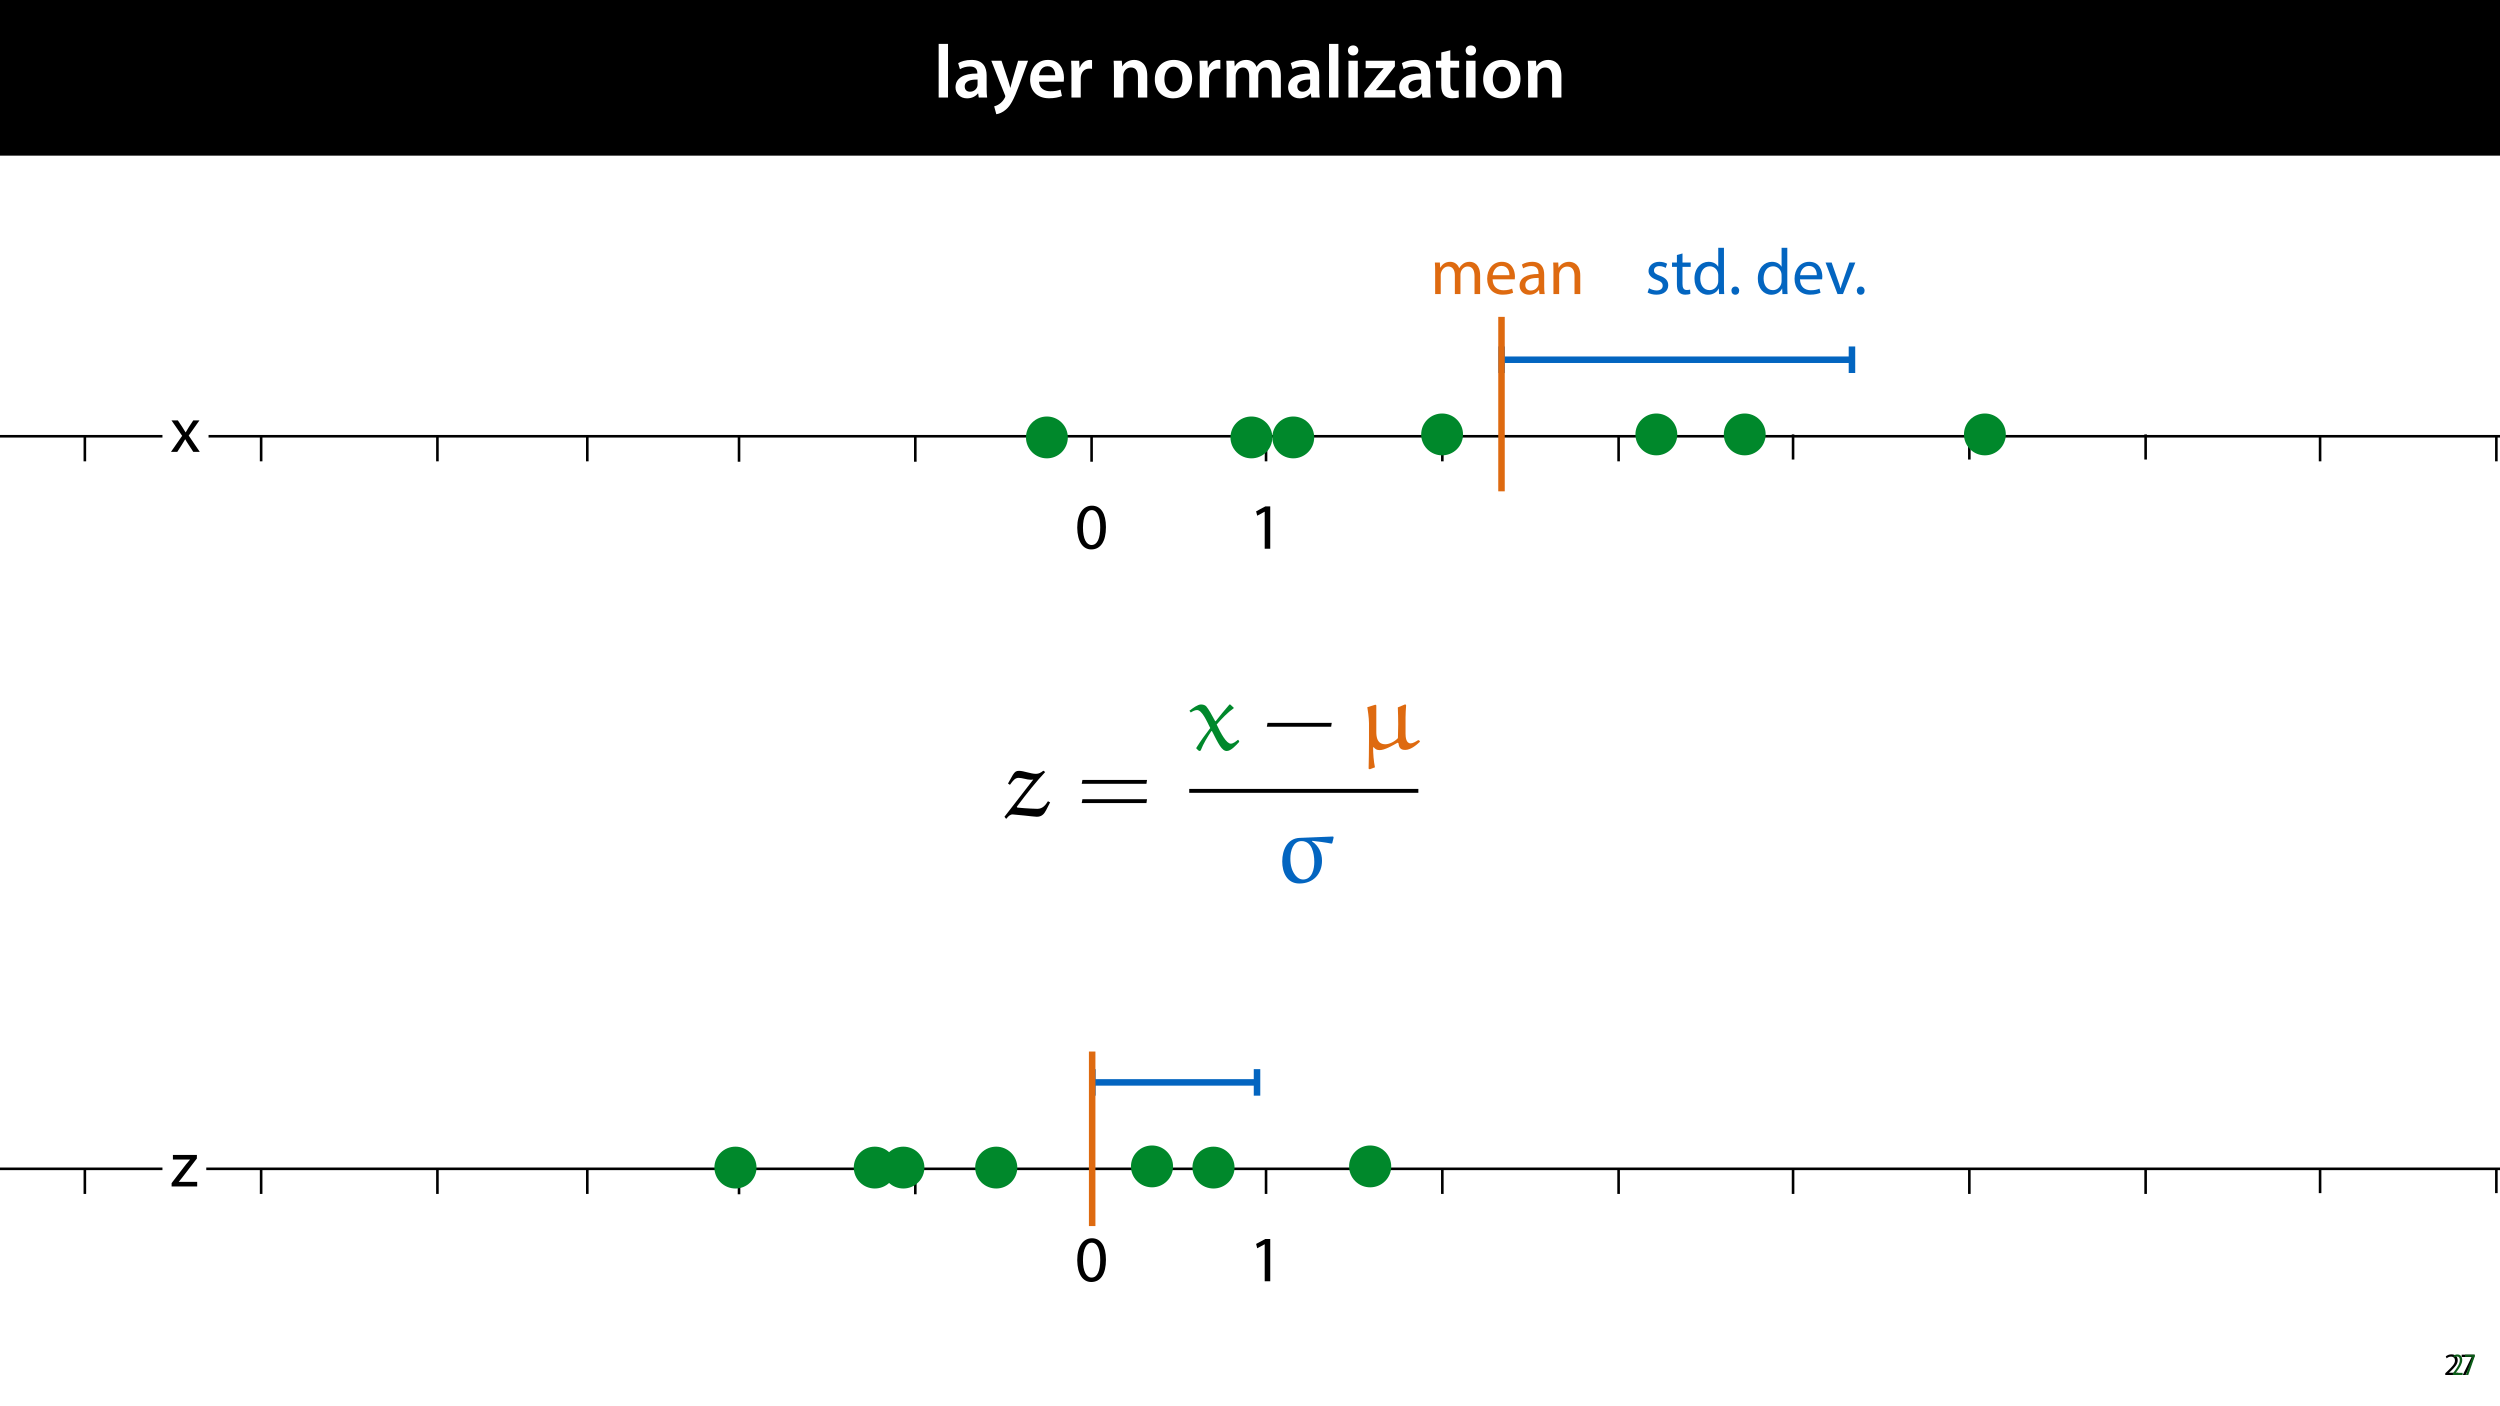 <?xml version="1.0" encoding="UTF-8"?>
<svg xmlns="http://www.w3.org/2000/svg" xmlns:xlink="http://www.w3.org/1999/xlink" width="1920" height="1080" viewBox="0 0 1920 1080">
<defs>
<g>
<g id="glyph-0-0">
<path d="M 3.828 0 L 11.016 0 L 11.016 -41.188 L 3.828 -41.188 Z M 3.828 0 "/>
</g>
<g id="glyph-0-1">
<path d="M 26.156 0 C 25.875 -1.734 25.75 -4.234 25.75 -6.781 L 25.75 -17 C 25.75 -23.141 23.141 -28.891 14.094 -28.891 C 9.625 -28.891 5.969 -27.672 3.891 -26.391 L 5.281 -21.75 C 7.188 -22.969 10.094 -23.844 12.875 -23.844 C 17.859 -23.844 18.625 -20.766 18.625 -18.906 L 18.625 -18.438 C 8.172 -18.5 1.859 -14.906 1.859 -7.766 C 1.859 -3.484 5.047 0.641 10.734 0.641 C 14.391 0.641 17.344 -0.922 19.078 -3.125 L 19.25 -3.125 L 19.719 0 Z M 18.797 -9.922 C 18.797 -9.453 18.734 -8.875 18.562 -8.359 C 17.922 -6.328 15.828 -4.469 12.984 -4.469 C 10.734 -4.469 8.938 -5.734 8.938 -8.531 C 8.938 -12.812 13.75 -13.922 18.797 -13.797 Z M 18.797 -9.922 "/>
</g>
<g id="glyph-0-2">
<path d="M 0.469 -28.25 L 10.781 -2.312 C 11.141 -1.625 11.188 -1.219 11.188 -0.922 C 11.188 -0.578 11.016 -0.172 10.734 0.344 C 9.75 2.266 8.172 3.938 6.844 4.812 C 5.391 5.859 3.891 6.5 2.672 6.781 L 4.297 12.812 C 6.094 12.594 8.984 11.656 11.781 9.156 C 15.141 6.266 17.75 1.562 21.641 -8.984 L 28.703 -28.25 L 21.047 -28.25 L 16.641 -13.172 C 16.125 -11.312 15.609 -9.219 15.141 -7.594 L 14.969 -7.594 C 14.562 -9.219 13.984 -11.375 13.391 -13.109 L 8.297 -28.25 Z M 0.469 -28.25 "/>
</g>
<g id="glyph-0-3">
<path d="M 27.781 -12.125 C 27.891 -12.766 28.016 -13.797 28.016 -15.141 C 28.016 -21.344 25 -28.891 15.828 -28.891 C 6.781 -28.891 2.031 -21.516 2.031 -13.688 C 2.031 -5.047 7.422 0.578 16.594 0.578 C 20.641 0.578 24.016 -0.172 26.453 -1.156 L 25.406 -6.094 C 23.266 -5.281 20.875 -4.812 17.578 -4.812 C 13.047 -4.812 9.047 -7.016 8.875 -12.125 Z M 8.875 -17.109 C 9.156 -20.016 11.016 -24.016 15.422 -24.016 C 20.188 -24.016 21.344 -19.719 21.281 -17.109 Z M 8.875 -17.109 "/>
</g>
<g id="glyph-0-4">
<path d="M 3.828 0 L 10.969 0 L 10.969 -14.609 C 10.969 -15.422 11.078 -16.188 11.188 -16.812 C 11.828 -20.016 14.156 -22.219 17.578 -22.219 C 18.438 -22.219 19.078 -22.094 19.656 -21.984 L 19.656 -28.703 C 19.078 -28.828 18.672 -28.891 17.984 -28.891 C 14.969 -28.891 11.656 -26.859 10.266 -22.859 L 10.031 -22.859 L 9.797 -28.25 L 3.594 -28.25 C 3.766 -25.688 3.828 -22.969 3.828 -19.141 Z M 3.828 0 "/>
</g>
<g id="glyph-0-5">
</g>
<g id="glyph-0-6">
<path d="M 3.828 0 L 11.016 0 L 11.016 -16.594 C 11.016 -17.406 11.078 -18.266 11.312 -18.906 C 12.062 -21.047 14.031 -23.078 16.875 -23.078 C 20.766 -23.078 22.266 -20.016 22.266 -15.953 L 22.266 0 L 29.406 0 L 29.406 -16.766 C 29.406 -25.688 24.297 -28.891 19.375 -28.891 C 14.672 -28.891 11.594 -26.219 10.375 -24.016 L 10.203 -24.016 L 9.859 -28.25 L 3.594 -28.25 C 3.766 -25.812 3.828 -23.078 3.828 -19.844 Z M 3.828 0 "/>
</g>
<g id="glyph-0-7">
<path d="M 16.641 -28.891 C 8.125 -28.891 2.031 -23.203 2.031 -13.922 C 2.031 -4.875 8.172 0.641 16.188 0.641 C 23.375 0.641 30.688 -4 30.688 -14.391 C 30.688 -22.969 25.062 -28.891 16.641 -28.891 Z M 16.469 -23.656 C 21.344 -23.656 23.312 -18.625 23.312 -14.203 C 23.312 -8.531 20.469 -4.531 16.406 -4.531 C 12.062 -4.531 9.391 -8.641 9.391 -14.094 C 9.391 -18.797 11.422 -23.656 16.469 -23.656 Z M 16.469 -23.656 "/>
</g>
<g id="glyph-0-8">
<path d="M 3.828 0 L 10.781 0 L 10.781 -16.703 C 10.781 -17.516 10.906 -18.328 11.188 -19.031 C 11.828 -21 13.625 -23.078 16.297 -23.078 C 19.609 -23.078 21.172 -20.297 21.172 -16.359 L 21.172 0 L 28.125 0 L 28.125 -16.938 C 28.125 -17.75 28.297 -18.625 28.484 -19.312 C 29.234 -21.344 31.031 -23.078 33.469 -23.078 C 36.891 -23.078 38.516 -20.297 38.516 -15.609 L 38.516 0 L 45.469 0 L 45.469 -16.641 C 45.469 -25.688 40.719 -28.891 36.016 -28.891 C 33.703 -28.891 31.906 -28.297 30.328 -27.203 C 29 -26.391 27.844 -25.234 26.859 -23.656 L 26.734 -23.656 C 25.516 -26.797 22.625 -28.891 18.906 -28.891 C 14.156 -28.891 11.594 -26.281 10.203 -24.062 L 10.031 -24.062 L 9.75 -28.25 L 3.594 -28.25 C 3.766 -25.812 3.828 -23.078 3.828 -19.844 Z M 3.828 0 "/>
</g>
<g id="glyph-0-9">
<path d="M 11.016 0 L 11.016 -28.25 L 3.828 -28.25 L 3.828 0 Z M 7.422 -40.016 C 5.047 -40.016 3.422 -38.344 3.422 -36.141 C 3.422 -33.984 4.984 -32.312 7.359 -32.312 C 9.859 -32.312 11.422 -33.984 11.422 -36.141 C 11.375 -38.344 9.859 -40.016 7.422 -40.016 Z M 7.422 -40.016 "/>
</g>
<g id="glyph-0-10">
<path d="M 1.156 0 L 25 0 L 25 -5.688 L 10.094 -5.688 L 10.094 -5.797 C 11.547 -7.312 12.875 -8.938 14.266 -10.609 L 24.656 -23.891 L 24.656 -28.25 L 2.203 -28.25 L 2.203 -22.562 L 15.953 -22.562 L 15.953 -22.453 C 14.438 -20.828 13.219 -19.438 11.781 -17.688 L 1.156 -4.125 Z M 1.156 0 "/>
</g>
<g id="glyph-0-11">
<path d="M 5.047 -34.625 L 5.047 -28.25 L 0.984 -28.25 L 0.984 -22.906 L 5.047 -22.906 L 5.047 -9.625 C 5.047 -5.922 5.734 -3.359 7.25 -1.734 C 8.578 -0.297 10.781 0.578 13.391 0.578 C 15.656 0.578 17.516 0.297 18.562 -0.109 L 18.438 -5.562 C 17.812 -5.391 16.875 -5.219 15.656 -5.219 C 12.938 -5.219 12 -7.016 12 -10.438 L 12 -22.906 L 18.797 -22.906 L 18.797 -28.25 L 12 -28.25 L 12 -36.312 Z M 5.047 -34.625 "/>
</g>
<g id="glyph-1-0">
<path d="M 11.047 0 L 11.047 -1.75 L 4.031 -1.75 L 4.031 -1.797 L 5.281 -2.953 C 8.562 -6.125 10.656 -8.453 10.656 -11.328 C 10.656 -13.562 9.234 -15.859 5.875 -15.859 C 4.078 -15.859 2.547 -15.188 1.469 -14.281 L 2.141 -12.797 C 2.859 -13.391 4.031 -14.109 5.453 -14.109 C 7.781 -14.109 8.547 -12.641 8.547 -11.062 C 8.516 -8.719 6.719 -6.703 2.734 -2.906 L 1.078 -1.297 L 1.078 0 Z M 11.047 0 "/>
</g>
<g id="glyph-1-1">
<path d="M 1.375 -15.594 L 1.375 -13.844 L 9 -13.844 L 9 -13.797 L 2.234 0 L 4.422 0 L 11.203 -14.203 L 11.203 -15.594 Z M 1.375 -15.594 "/>
</g>
<g id="glyph-2-0">
<path d="M 13.094 -33.047 C 6.5 -33.047 1.797 -27.047 1.797 -16.156 C 1.906 -5.406 6.203 0.547 12.547 0.547 C 19.75 0.547 23.844 -5.547 23.844 -16.594 C 23.844 -26.953 19.953 -33.047 13.094 -33.047 Z M 12.844 -29.656 C 17.406 -29.656 19.453 -24.406 19.453 -16.406 C 19.453 -8.094 17.297 -2.844 12.797 -2.844 C 8.797 -2.844 6.203 -7.656 6.203 -16.094 C 6.203 -24.953 9 -29.656 12.844 -29.656 Z M 12.844 -29.656 "/>
</g>
<g id="glyph-2-1">
<path d="M 11.797 0 L 16.047 0 L 16.047 -32.5 L 12.297 -32.5 L 5.203 -28.703 L 6.047 -25.344 L 11.703 -28.406 L 11.797 -28.406 Z M 11.797 0 "/>
</g>
<g id="glyph-2-2">
<path d="M 1.953 -1.156 C 3.656 -0.156 6.094 0.5 8.75 0.5 C 14.5 0.5 17.797 -2.5 17.797 -6.75 C 17.797 -10.344 15.656 -12.453 11.453 -14.047 C 8.297 -15.25 6.844 -16.156 6.844 -18.156 C 6.844 -19.953 8.297 -21.453 10.906 -21.453 C 13.156 -21.453 14.906 -20.656 15.844 -20.047 L 16.953 -23.25 C 15.594 -24.047 13.453 -24.75 11 -24.75 C 5.797 -24.75 2.656 -21.547 2.656 -17.656 C 2.656 -14.75 4.703 -12.344 9.047 -10.797 C 12.297 -9.594 13.547 -8.453 13.547 -6.344 C 13.547 -4.344 12.047 -2.75 8.844 -2.75 C 6.656 -2.75 4.344 -3.656 3.047 -4.5 Z M 1.953 -1.156 "/>
</g>
<g id="glyph-2-3">
<path d="M 4.656 -30 L 4.656 -24.203 L 0.906 -24.203 L 0.906 -20.844 L 4.656 -20.844 L 4.656 -7.656 C 4.656 -4.797 5.094 -2.656 6.344 -1.344 C 7.406 -0.156 9.047 0.5 11.094 0.5 C 12.797 0.5 14.156 0.25 15 -0.094 L 14.797 -3.406 C 14.25 -3.25 13.406 -3.094 12.25 -3.094 C 9.797 -3.094 8.953 -4.797 8.953 -7.797 L 8.953 -20.844 L 15.25 -20.844 L 15.25 -24.203 L 8.953 -24.203 L 8.953 -31.156 Z M 4.656 -30 "/>
</g>
<g id="glyph-2-4">
<path d="M 20.156 -35.5 L 20.156 -21.047 L 20.047 -21.047 C 18.953 -23 16.453 -24.75 12.75 -24.75 C 6.844 -24.75 1.844 -19.797 1.906 -11.75 C 1.906 -4.406 6.406 0.547 12.25 0.547 C 16.203 0.547 19.156 -1.5 20.5 -4.203 L 20.594 -4.203 L 20.797 0 L 24.75 0 C 24.594 -1.656 24.547 -4.094 24.547 -6.25 L 24.547 -35.5 Z M 20.156 -10.156 C 20.156 -9.453 20.094 -8.844 19.953 -8.25 C 19.156 -4.953 16.453 -3 13.5 -3 C 8.75 -3 6.344 -7.047 6.344 -11.953 C 6.344 -17.297 9.047 -21.297 13.594 -21.297 C 16.906 -21.297 19.297 -19 19.953 -16.203 C 20.094 -15.656 20.156 -14.906 20.156 -14.344 Z M 20.156 -10.156 "/>
</g>
<g id="glyph-2-5">
<path d="M 5.547 0.547 C 7.406 0.547 8.547 -0.797 8.547 -2.594 C 8.547 -4.453 7.344 -5.75 5.594 -5.75 C 3.844 -5.75 2.594 -4.453 2.594 -2.594 C 2.594 -0.797 3.797 0.547 5.547 0.547 Z M 5.547 0.547 "/>
</g>
<g id="glyph-2-6">
</g>
<g id="glyph-2-7">
<path d="M 23.094 -11.297 C 23.156 -11.75 23.25 -12.453 23.25 -13.344 C 23.25 -17.797 21.156 -24.75 13.25 -24.75 C 6.203 -24.75 1.906 -19 1.906 -11.703 C 1.906 -4.406 6.344 0.5 13.797 0.5 C 17.656 0.5 20.297 -0.297 21.844 -1 L 21.094 -4.156 C 19.453 -3.453 17.547 -2.906 14.406 -2.906 C 10 -2.906 6.203 -5.344 6.094 -11.297 Z M 6.156 -14.453 C 6.5 -17.5 8.453 -21.594 12.906 -21.594 C 17.844 -21.594 19.047 -17.25 19 -14.453 Z M 6.156 -14.453 "/>
</g>
<g id="glyph-2-8">
<path d="M 0.656 -24.203 L 9.844 0 L 14.047 0 L 23.547 -24.203 L 18.953 -24.203 L 14.25 -10.594 C 13.453 -8.406 12.75 -6.406 12.203 -4.406 L 12.047 -4.406 C 11.547 -6.406 10.906 -8.406 10.094 -10.594 L 5.344 -24.203 Z M 0.656 -24.203 "/>
</g>
<g id="glyph-2-9">
<path d="M 3.656 0 L 7.953 0 L 7.953 -14.594 C 7.953 -15.344 8.047 -16.094 8.297 -16.75 C 9 -18.953 11 -21.156 13.75 -21.156 C 17.094 -21.156 18.797 -18.344 18.797 -14.5 L 18.797 0 L 23.094 0 L 23.094 -14.953 C 23.094 -15.75 23.25 -16.547 23.453 -17.156 C 24.203 -19.297 26.156 -21.156 28.656 -21.156 C 32.203 -21.156 33.906 -18.344 33.906 -13.703 L 33.906 0 L 38.203 0 L 38.203 -14.25 C 38.203 -22.656 33.453 -24.75 30.25 -24.75 C 27.953 -24.75 26.344 -24.156 24.906 -23.047 C 23.906 -22.297 22.953 -21.25 22.203 -19.906 L 22.094 -19.906 C 21.047 -22.75 18.547 -24.75 15.25 -24.75 C 11.25 -24.75 9 -22.594 7.656 -20.297 L 7.5 -20.297 L 7.297 -24.203 L 3.453 -24.203 C 3.594 -22.203 3.656 -20.156 3.656 -17.656 Z M 3.656 0 "/>
</g>
<g id="glyph-2-10">
<path d="M 21.047 0 C 20.75 -1.656 20.656 -3.703 20.656 -5.797 L 20.656 -14.844 C 20.656 -19.703 18.844 -24.75 11.453 -24.75 C 8.406 -24.75 5.5 -23.906 3.5 -22.594 L 4.5 -19.703 C 6.203 -20.797 8.547 -21.5 10.797 -21.5 C 15.75 -21.5 16.297 -17.906 16.297 -15.906 L 16.297 -15.406 C 6.953 -15.453 1.75 -12.25 1.75 -6.406 C 1.75 -2.906 4.25 0.547 9.156 0.547 C 12.594 0.547 15.203 -1.156 16.547 -3.047 L 16.703 -3.047 L 17.047 0 Z M 16.406 -8.156 C 16.406 -7.703 16.297 -7.203 16.156 -6.75 C 15.453 -4.703 13.453 -2.703 10.297 -2.703 C 8.047 -2.703 6.156 -4.047 6.156 -6.906 C 6.156 -11.594 11.594 -12.453 16.406 -12.344 Z M 16.406 -8.156 "/>
</g>
<g id="glyph-2-11">
<path d="M 3.656 0 L 8.047 0 L 8.047 -14.547 C 8.047 -15.297 8.156 -16.047 8.344 -16.594 C 9.094 -19.047 11.344 -21.094 14.25 -21.094 C 18.406 -21.094 19.844 -17.844 19.844 -13.953 L 19.844 0 L 24.25 0 L 24.25 -14.453 C 24.25 -22.75 19.047 -24.75 15.703 -24.75 C 11.703 -24.75 8.906 -22.5 7.703 -20.203 L 7.594 -20.203 L 7.344 -24.203 L 3.453 -24.203 C 3.594 -22.203 3.656 -20.156 3.656 -17.656 Z M 3.656 0 "/>
</g>
<g id="glyph-2-12">
<path d="M 0.797 -24.203 L 9 -12.344 L 0.406 0 L 5.25 0 L 8.75 -5.453 C 9.656 -6.906 10.5 -8.203 11.297 -9.656 L 11.406 -9.656 C 12.25 -8.203 13.047 -6.844 14 -5.453 L 17.547 0 L 22.547 0 L 14.047 -12.5 L 22.297 -24.203 L 17.547 -24.203 L 14.156 -19.047 C 13.344 -17.75 12.547 -16.5 11.75 -15.047 L 11.594 -15.047 C 10.797 -16.406 10.047 -17.656 9.156 -19 L 5.703 -24.203 Z M 0.797 -24.203 "/>
</g>
<g id="glyph-2-13">
<path d="M 0.906 0 L 20.547 0 L 20.547 -3.5 L 6.406 -3.5 L 6.406 -3.594 C 7.5 -4.844 8.5 -6.047 9.5 -7.406 L 20.297 -21.453 L 20.344 -24.203 L 1.906 -24.203 L 1.906 -20.656 L 15 -20.656 L 15 -20.547 C 13.906 -19.25 12.906 -18.094 11.844 -16.797 L 0.906 -2.547 Z M 0.906 0 "/>
</g>
<g id="glyph-3-0">
<path d="M 30.625 -34.672 C 29.047 -33.406 27.328 -32.359 25.141 -32.359 C 20.938 -32.359 15.844 -34.672 12.016 -34.672 C 9.828 -34.672 8.859 -33.922 7.359 -31.594 L 3.609 -24.922 L 5.109 -23.938 C 7.438 -27.172 9 -29.281 11.781 -29.281 C 14.484 -29.281 18.312 -27.844 20.797 -27.844 C 21.625 -27.844 22.297 -27.844 23.047 -28 L 0.906 0.594 L 2.031 2.031 L 2.484 2.031 C 3.672 0.297 5.328 -1.203 7.125 -1.203 L 15.906 -0.375 C 19.141 -0.078 24.766 0.672 25.594 0.594 C 29.344 0.672 31.375 -1.422 32.875 -4.422 L 35.953 -10.438 L 34.297 -11.328 C 32.578 -8.625 30.406 -5.484 26.125 -5.484 C 25.453 -5.484 18.094 -5.703 10.734 -6.453 L 10.359 -7.062 C 17.797 -17.109 25.891 -27.094 32.125 -33.703 L 31.078 -34.672 Z M 30.625 -34.672 "/>
</g>
<g id="glyph-3-1">
<path d="M 31.672 -34.672 C 31.531 -34.828 31.375 -34.828 31.219 -34.828 C 31 -34.828 30.844 -34.828 30.781 -34.672 C 27.469 -30.844 23.047 -25.594 20.344 -22 L 19.891 -22.062 C 17.719 -26.266 14.641 -31.672 13.062 -33.406 C 12.016 -34.531 10.281 -34.828 9 -34.828 C 6.531 -34.828 2.781 -32.047 0.156 -30.031 L 1.203 -28.672 C 2.547 -29.578 4.422 -30.547 6 -30.547 C 9.688 -30.547 13.281 -22.516 16.141 -16.734 C 12.453 -11.938 8.703 -6.75 5.484 -1.578 L 5.484 -0.969 L 7.578 0.906 L 8.781 0.594 C 11.031 -5.172 14.031 -9.828 16.969 -14.344 L 17.484 -14.344 C 22.438 -4.656 25 0.906 28.828 0.906 C 31.984 0.906 35.812 -3.297 38.438 -6.156 L 37.828 -7.578 L 37.234 -7.578 C 35.734 -6.312 33.703 -4.734 31.906 -4.734 C 28.594 -4.734 24.172 -12.688 21.094 -19.438 C 25 -24.016 29.797 -28.906 34 -31.828 C 34.156 -31.906 34.234 -31.984 34.234 -32.203 C 34.234 -32.281 34.078 -32.422 34 -32.5 Z M 31.672 -34.672 "/>
</g>
<g id="glyph-3-2">
<path d="M 36.406 -34.984 L 30.625 -32.578 C 30.781 -28.297 30.922 -24.016 30.922 -19.672 C 30.922 -18.094 30.781 -12.609 30.703 -9 C 28 -6.078 23.797 -4.281 21.094 -4.281 C 14.719 -4.281 14.109 -9.766 14.109 -13.969 L 14.109 -34.156 L 13.438 -34.672 L 7.203 -32.734 C 7.5 -30.922 8.484 -24.547 8.484 -20.422 L 8.484 -6.234 C 8.484 0.672 8.328 7.578 8.188 14.484 L 9.078 14.938 L 13.062 13.438 C 12.078 8.703 11.641 3.078 11.641 -1.875 L 12.078 -2.031 C 13.359 -0.531 14.344 0.219 16.734 0.219 C 20.422 0.219 26.125 -3 30.469 -5.484 L 31.078 -5.109 C 31.531 -2.031 32.359 0.078 36.25 0.078 C 40.391 0.078 44.594 -3.375 47.672 -6.234 L 47.062 -7.281 L 46.234 -7.438 C 44.438 -6.312 42.188 -4.953 40.453 -4.953 C 36.938 -4.953 36.562 -9.828 36.562 -12.391 L 36.562 -24.922 C 36.562 -27.25 36.781 -31.078 37 -34.156 Z M 36.406 -34.984 "/>
</g>
<g id="glyph-4-0">
<path d="M 53.75 -24.703 L 54.188 -27.703 L 4.578 -27.703 L 4.047 -24.703 Z M 53.75 -9.906 L 54.188 -12.906 L 4.578 -12.906 L 4.047 -9.906 Z M 53.75 -9.906 "/>
</g>
<g id="glyph-5-0">
<path d="M 52.844 -17.719 L 53.297 -20.719 L 3.984 -20.719 L 3.453 -17.719 Z M 52.844 -17.719 "/>
</g>
<g id="glyph-6-0">
<path d="M 19.594 -34.672 C 10.141 -34.297 6.156 -25.453 6.156 -16.594 C 6.156 -8.406 9.609 0.375 19.297 0.375 C 30.172 0.375 36.703 -7.203 36.703 -17.109 C 36.703 -23.344 34.078 -28.594 29.047 -31.984 L 29.125 -32.422 C 34.078 -31.828 39.25 -31.219 44.062 -30.25 L 44.594 -30.703 L 45.641 -34.984 L 45.266 -35.734 Z M 21.016 -32.203 C 28.828 -32.203 30.781 -23.047 30.781 -16.219 C 30.781 -11.031 29.281 -2.703 22.062 -2.703 C 17.562 -2.703 14.562 -7.656 13.438 -11.266 C 12.609 -13.812 12.391 -16.359 12.391 -18.984 C 12.391 -24.547 14.406 -32.203 21.016 -32.203 Z M 21.016 -32.203 "/>
</g>
<g id="glyph-7-0">
<path d="M 8.281 0 L 8.281 -1.625 L 3.078 -1.625 L 3.078 -1.688 L 4.125 -3.125 C 6.047 -5.766 7.969 -8.594 7.969 -11.516 C 7.969 -13.875 6.844 -15.797 4.25 -15.797 C 2.828 -15.797 1.75 -15.188 1.203 -14.734 L 1.656 -13.344 C 2.062 -13.609 2.781 -14.203 3.906 -14.203 C 5.375 -14.203 6.141 -13.156 6.141 -11.422 C 6.141 -8.5 3.938 -5.562 2.094 -3 L 0.766 -1.203 L 0.766 0 Z M 8.281 0 "/>
</g>
<g id="glyph-7-1">
<path d="M 0.891 -15.594 L 0.891 -13.969 L 6.5 -13.969 L 6.5 -13.922 L 1.562 0 L 3.359 0 L 8.406 -14.5 L 8.406 -15.594 Z M 0.891 -15.594 "/>
</g>
</g>
<clipPath id="clip-0">
<path clip-rule="nonzero" d="M 971 334.047 L 974 334.047 L 974 355.328 L 971 355.328 Z M 971 334.047 "/>
</clipPath>
<clipPath id="clip-1">
<path clip-rule="nonzero" d="M 1106 334.047 L 1109 334.047 L 1109 355.328 L 1106 355.328 Z M 1106 334.047 "/>
</clipPath>
<clipPath id="clip-2">
<path clip-rule="nonzero" d="M 1242 334.047 L 1245 334.047 L 1245 355.328 L 1242 355.328 Z M 1242 334.047 "/>
</clipPath>
<clipPath id="clip-3">
<path clip-rule="nonzero" d="M 64 334.047 L 67 334.047 L 67 355.328 L 64 355.328 Z M 64 334.047 "/>
</clipPath>
<clipPath id="clip-4">
<path clip-rule="nonzero" d="M 199 334.047 L 202 334.047 L 202 355.328 L 199 355.328 Z M 199 334.047 "/>
</clipPath>
<clipPath id="clip-5">
<path clip-rule="nonzero" d="M 334 334.047 L 337 334.047 L 337 355.328 L 334 355.328 Z M 334 334.047 "/>
</clipPath>
<clipPath id="clip-6">
<path clip-rule="nonzero" d="M 566 896.934 L 569 896.934 L 569 918.215 L 566 918.215 Z M 566 896.934 "/>
</clipPath>
<clipPath id="clip-7">
<path clip-rule="nonzero" d="M 701 896.934 L 704 896.934 L 704 918.215 L 701 918.215 Z M 701 896.934 "/>
</clipPath>
<clipPath id="clip-8">
<path clip-rule="nonzero" d="M 837 896.934 L 840 896.934 L 840 918.215 L 837 918.215 Z M 837 896.934 "/>
</clipPath>
<clipPath id="clip-9">
<path clip-rule="nonzero" d="M 971 896.66 L 974 896.66 L 974 917.941 L 971 917.941 Z M 971 896.66 "/>
</clipPath>
<clipPath id="clip-10">
<path clip-rule="nonzero" d="M 1106 896.66 L 1109 896.66 L 1109 917.941 L 1106 917.941 Z M 1106 896.66 "/>
</clipPath>
<clipPath id="clip-11">
<path clip-rule="nonzero" d="M 1242 896.66 L 1245 896.66 L 1245 917.941 L 1242 917.941 Z M 1242 896.66 "/>
</clipPath>
<clipPath id="clip-12">
<path clip-rule="nonzero" d="M 1376 896.66 L 1379 896.66 L 1379 917.941 L 1376 917.941 Z M 1376 896.66 "/>
</clipPath>
<clipPath id="clip-13">
<path clip-rule="nonzero" d="M 1511 896.66 L 1514 896.66 L 1514 917.941 L 1511 917.941 Z M 1511 896.66 "/>
</clipPath>
<clipPath id="clip-14">
<path clip-rule="nonzero" d="M 1646 896.66 L 1649 896.66 L 1649 917.941 L 1646 917.941 Z M 1646 896.66 "/>
</clipPath>
<clipPath id="clip-15">
<path clip-rule="nonzero" d="M 450 896.66 L 453 896.66 L 453 917.941 L 450 917.941 Z M 450 896.66 "/>
</clipPath>
<clipPath id="clip-16">
<path clip-rule="nonzero" d="M 64 896.66 L 67 896.66 L 67 917.941 L 64 917.941 Z M 64 896.66 "/>
</clipPath>
<clipPath id="clip-17">
<path clip-rule="nonzero" d="M 199 896.66 L 202 896.66 L 202 917.941 L 199 917.941 Z M 199 896.66 "/>
</clipPath>
<clipPath id="clip-18">
<path clip-rule="nonzero" d="M 334 896.66 L 337 896.66 L 337 917.941 L 334 917.941 Z M 334 896.66 "/>
</clipPath>
<clipPath id="clip-19">
<path clip-rule="nonzero" d="M 962 820.082 L 968 820.082 L 968 842.48 L 962 842.48 Z M 962 820.082 "/>
</clipPath>
<clipPath id="clip-20">
<path clip-rule="nonzero" d="M 836 820.082 L 842 820.082 L 842 842.48 L 836 842.48 Z M 836 820.082 "/>
</clipPath>
<clipPath id="clip-21">
<path clip-rule="nonzero" d="M 836 806.602 L 842 806.602 L 842 942.605 L 836 942.605 Z M 836 806.602 "/>
</clipPath>
<clipPath id="clip-22">
<path clip-rule="nonzero" d="M 1780 896.047 L 1783 896.047 L 1783 917.328 L 1780 917.328 Z M 1780 896.047 "/>
</clipPath>
<clipPath id="clip-23">
<path clip-rule="nonzero" d="M 1916 896.047 L 1919 896.047 L 1919 917.328 L 1916 917.328 Z M 1916 896.047 "/>
</clipPath>
<clipPath id="clip-24">
<path clip-rule="nonzero" d="M 1780 334.047 L 1783 334.047 L 1783 355.328 L 1780 355.328 Z M 1780 334.047 "/>
</clipPath>
<clipPath id="clip-25">
<path clip-rule="nonzero" d="M 1916 334.047 L 1919 334.047 L 1919 355.328 L 1916 355.328 Z M 1916 334.047 "/>
</clipPath>
<clipPath id="clip-26">
<path clip-rule="nonzero" d="M 771.285 591 L 807 591 L 807 629 L 771.285 629 Z M 771.285 591 "/>
</clipPath>
</defs>
<rect x="-192" y="-108" width="2304" height="1296" fill="rgb(100%, 100%, 100%)" fill-opacity="1"/>
<path fill-rule="nonzero" fill="rgb(0%, 0%, 0%)" fill-opacity="1" d="M 0 119.531 L 1920 119.531 L 1920 0 L 0 0 Z M 0 119.531 "/>
<g fill="rgb(100%, 100%, 100%)" fill-opacity="1">
<use xlink:href="#glyph-0-0" x="717.067" y="74.9"/>
<use xlink:href="#glyph-0-1" x="731.973" y="74.9"/>
</g>
<g fill="rgb(100%, 100%, 100%)" fill-opacity="1">
<use xlink:href="#glyph-0-2" x="760.857" y="74.9"/>
</g>
<g fill="rgb(100%, 100%, 100%)" fill-opacity="1">
<use xlink:href="#glyph-0-3" x="789.103" y="74.9"/>
<use xlink:href="#glyph-0-4" x="819.031" y="74.9"/>
<use xlink:href="#glyph-0-5" x="839.679" y="74.9"/>
<use xlink:href="#glyph-0-6" x="851.685" y="74.9"/>
<use xlink:href="#glyph-0-7" x="884.861" y="74.9"/>
<use xlink:href="#glyph-0-4" x="917.573" y="74.9"/>
<use xlink:href="#glyph-0-8" x="938.221" y="74.9"/>
<use xlink:href="#glyph-0-1" x="987.405" y="74.9"/>
<use xlink:href="#glyph-0-0" x="1016.869" y="74.9"/>
<use xlink:href="#glyph-0-9" x="1031.775" y="74.9"/>
<use xlink:href="#glyph-0-10" x="1046.623" y="74.9"/>
<use xlink:href="#glyph-0-1" x="1072.723" y="74.9"/>
</g>
<g fill="rgb(100%, 100%, 100%)" fill-opacity="1">
<use xlink:href="#glyph-0-11" x="1101.839" y="74.9"/>
<use xlink:href="#glyph-0-9" x="1122.197" y="74.9"/>
<use xlink:href="#glyph-0-7" x="1137.045" y="74.9"/>
<use xlink:href="#glyph-0-6" x="1169.757" y="74.9"/>
</g>
<g fill="rgb(0%, 0%, 0%)" fill-opacity="1">
<use xlink:href="#glyph-1-0" x="1876.876" y="1056"/>
<use xlink:href="#glyph-1-1" x="1889.188" y="1056"/>
</g>
<path fill="none" stroke-width="2" stroke-linecap="butt" stroke-linejoin="miter" stroke="rgb(0%, 0%, 0%)" stroke-opacity="1" stroke-miterlimit="4" d="M -0.001 -0 L 1969.874 -0 " transform="matrix(-1, 0, 0, -1, 1938.308, 335.046)"/>
<path fill="none" stroke-width="2" stroke-linecap="butt" stroke-linejoin="miter" stroke="rgb(0%, 0%, 0%)" stroke-opacity="1" stroke-miterlimit="4" d="M -0.001 0 L 19.28 0 " transform="matrix(0, -1, 1, 0, 567.57, 354.601)"/>
<path fill="none" stroke-width="2" stroke-linecap="butt" stroke-linejoin="miter" stroke="rgb(0%, 0%, 0%)" stroke-opacity="1" stroke-miterlimit="4" d="M -0.001 0.001 L 19.28 0.001 " transform="matrix(0, -1, 1, 0, 702.956, 354.601)"/>
<path fill="none" stroke-width="2" stroke-linecap="butt" stroke-linejoin="miter" stroke="rgb(0%, 0%, 0%)" stroke-opacity="1" stroke-miterlimit="4" d="M -0.001 -0.001 L 19.28 -0.001 " transform="matrix(0, -1, 1, 0, 838.341, 354.601)"/>
<g clip-path="url(#clip-0)">
<path fill="none" stroke-width="2" stroke-linecap="butt" stroke-linejoin="miter" stroke="rgb(0%, 0%, 0%)" stroke-opacity="1" stroke-miterlimit="4" d="M 0 0 L 19.282 0 " transform="matrix(0, -1, 1, 0, 972.32, 354.328)"/>
</g>
<g clip-path="url(#clip-1)">
<path fill="none" stroke-width="2" stroke-linecap="butt" stroke-linejoin="miter" stroke="rgb(0%, 0%, 0%)" stroke-opacity="1" stroke-miterlimit="4" d="M 0 0.001 L 19.282 0.001 " transform="matrix(0, -1, 1, 0, 1107.706, 354.328)"/>
</g>
<g clip-path="url(#clip-2)">
<path fill="none" stroke-width="2" stroke-linecap="butt" stroke-linejoin="miter" stroke="rgb(0%, 0%, 0%)" stroke-opacity="1" stroke-miterlimit="4" d="M 0 -0.001 L 19.282 -0.001 " transform="matrix(0, -1, 1, 0, 1243.091, 354.328)"/>
</g>
<path fill="none" stroke-width="2" stroke-linecap="butt" stroke-linejoin="miter" stroke="rgb(0%, 0%, 0%)" stroke-opacity="1" stroke-miterlimit="4" d="M 0.001 0 L 19.282 0 " transform="matrix(0, -1, 1, 0, 1377.07, 352.899)"/>
<path fill="none" stroke-width="2" stroke-linecap="butt" stroke-linejoin="miter" stroke="rgb(0%, 0%, 0%)" stroke-opacity="1" stroke-miterlimit="4" d="M 0.001 0.001 L 19.282 0.001 " transform="matrix(0, -1, 1, 0, 1512.456, 352.899)"/>
<path fill="none" stroke-width="2" stroke-linecap="butt" stroke-linejoin="miter" stroke="rgb(0%, 0%, 0%)" stroke-opacity="1" stroke-miterlimit="4" d="M 0.001 -0.001 L 19.282 -0.001 " transform="matrix(0, -1, 1, 0, 1647.841, 352.899)"/>
<path fill="none" stroke-width="2" stroke-linecap="butt" stroke-linejoin="miter" stroke="rgb(0%, 0%, 0%)" stroke-opacity="1" stroke-miterlimit="4" d="M 0 -0 L 19.282 -0 " transform="matrix(0, -1, 1, 0, 451.051, 354.328)"/>
<g clip-path="url(#clip-3)">
<path fill="none" stroke-width="2" stroke-linecap="butt" stroke-linejoin="miter" stroke="rgb(0%, 0%, 0%)" stroke-opacity="1" stroke-miterlimit="4" d="M 0 0.001 L 19.282 0.001 " transform="matrix(0, -1, 1, 0, 65.167, 354.328)"/>
</g>
<g clip-path="url(#clip-4)">
<path fill="none" stroke-width="2" stroke-linecap="butt" stroke-linejoin="miter" stroke="rgb(0%, 0%, 0%)" stroke-opacity="1" stroke-miterlimit="4" d="M 0 -0.002 L 19.282 -0.002 " transform="matrix(0, -1, 1, 0, 200.553, 354.328)"/>
</g>
<g clip-path="url(#clip-5)">
<path fill="none" stroke-width="2" stroke-linecap="butt" stroke-linejoin="miter" stroke="rgb(0%, 0%, 0%)" stroke-opacity="1" stroke-miterlimit="4" d="M 0 -0 L 19.282 -0 " transform="matrix(0, -1, 1, 0, 335.938, 354.328)"/>
</g>
<path fill-rule="nonzero" fill="rgb(0%, 53.334%, 16.862%)" fill-opacity="1" d="M 815.387 324.582 C 821.664 330.859 821.664 341.035 815.387 347.312 C 809.109 353.59 798.93 353.59 792.652 347.312 C 786.379 341.035 786.379 330.859 792.652 324.582 C 798.93 318.305 809.109 318.305 815.387 324.582 Z M 815.387 324.582 "/>
<path fill-rule="nonzero" fill="rgb(0%, 53.334%, 16.862%)" fill-opacity="1" d="M 1283.449 322.273 C 1289.727 328.551 1289.727 338.73 1283.449 345.004 C 1277.172 351.281 1266.996 351.281 1260.719 345.004 C 1254.441 338.73 1254.441 328.551 1260.719 322.273 C 1266.996 315.996 1277.172 315.996 1283.449 322.273 Z M 1283.449 322.273 "/>
<path fill-rule="nonzero" fill="rgb(0%, 53.334%, 16.862%)" fill-opacity="1" d="M 1118.902 322.273 C 1125.18 328.551 1125.18 338.73 1118.902 345.004 C 1112.629 351.281 1102.449 351.281 1096.172 345.004 C 1089.895 338.73 1089.895 328.551 1096.172 322.273 C 1102.449 315.996 1112.629 315.996 1118.902 322.273 Z M 1118.902 322.273 "/>
<path fill-rule="nonzero" fill="rgb(0%, 53.334%, 16.862%)" fill-opacity="1" d="M 972.449 324.582 C 978.727 330.859 978.727 341.035 972.449 347.312 C 966.172 353.59 955.992 353.59 949.715 347.312 C 943.441 341.035 943.441 330.859 949.715 324.582 C 955.992 318.305 966.172 318.305 972.449 324.582 Z M 972.449 324.582 "/>
<path fill-rule="nonzero" fill="rgb(0%, 53.334%, 16.862%)" fill-opacity="1" d="M 1004.594 324.582 C 1010.871 330.859 1010.871 341.035 1004.594 347.312 C 998.316 353.59 988.141 353.59 981.863 347.312 C 975.586 341.035 975.586 330.859 981.863 324.582 C 988.141 318.305 998.316 318.305 1004.594 324.582 Z M 1004.594 324.582 "/>
<path fill-rule="nonzero" fill="rgb(0%, 53.334%, 16.862%)" fill-opacity="1" d="M 1535.762 322.273 C 1542.035 328.551 1542.035 338.73 1535.762 345.004 C 1529.484 351.281 1519.305 351.281 1513.027 345.004 C 1506.75 338.73 1506.75 328.551 1513.027 322.273 C 1519.305 315.996 1529.484 315.996 1535.762 322.273 Z M 1535.762 322.273 "/>
<path fill-rule="nonzero" fill="rgb(0%, 53.334%, 16.862%)" fill-opacity="1" d="M 1351.32 322.273 C 1357.598 328.551 1357.598 338.73 1351.32 345.004 C 1345.047 351.281 1334.867 351.281 1328.59 345.004 C 1322.312 338.73 1322.312 328.551 1328.59 322.273 C 1334.867 315.996 1345.047 315.996 1351.32 322.273 Z M 1351.32 322.273 "/>
<g fill="rgb(0%, 0%, 0%)" fill-opacity="1">
<use xlink:href="#glyph-2-0" x="825.516" y="421.415"/>
</g>
<g fill="rgb(0%, 0%, 0%)" fill-opacity="1">
<use xlink:href="#glyph-2-1" x="959.495" y="421.415"/>
</g>
<path fill="none" stroke-width="5" stroke-linecap="butt" stroke-linejoin="miter" stroke="rgb(1.176%, 39.607%, 75.294%)" stroke-opacity="1" stroke-miterlimit="4" d="M 2.768 0 L 271.405 0 " transform="matrix(1, 0, 0, 1, 1150.681, 276.273)"/>
<path fill="none" stroke-width="1.471" stroke-linecap="butt" stroke-linejoin="miter" stroke="rgb(1.176%, 39.607%, 75.294%)" stroke-opacity="1" stroke-miterlimit="10" d="M 0 -0 L 6 -0 " transform="matrix(0, -3.4, 3.4, 0, 1422.305, 286.473)"/>
<path fill="none" stroke-width="1.471" stroke-linecap="butt" stroke-linejoin="miter" stroke="rgb(1.176%, 39.607%, 75.294%)" stroke-opacity="1" stroke-miterlimit="10" d="M 0 0 L 6 0 " transform="matrix(0, 3.4, -3.4, 0, 1153.231, 266.073)"/>
<g fill="rgb(1.176%, 39.607%, 75.294%)" fill-opacity="1">
<use xlink:href="#glyph-2-2" x="1263.404" y="225.819"/>
<use xlink:href="#glyph-2-3" x="1283.204" y="225.819"/>
</g>
<g fill="rgb(1.176%, 39.607%, 75.294%)" fill-opacity="1">
<use xlink:href="#glyph-2-4" x="1299.454" y="225.819"/>
</g>
<g fill="rgb(1.176%, 39.607%, 75.294%)" fill-opacity="1">
<use xlink:href="#glyph-2-5" x="1327.154" y="225.819"/>
<use xlink:href="#glyph-2-6" x="1337.504" y="225.819"/>
<use xlink:href="#glyph-2-4" x="1348.104" y="225.819"/>
<use xlink:href="#glyph-2-7" x="1376.304" y="225.819"/>
<use xlink:href="#glyph-2-8" x="1401.354" y="225.819"/>
</g>
<g fill="rgb(1.176%, 39.607%, 75.294%)" fill-opacity="1">
<use xlink:href="#glyph-2-5" x="1423.454" y="225.819"/>
</g>
<g fill="rgb(87.059%, 41.568%, 6.274%)" fill-opacity="1">
<use xlink:href="#glyph-2-9" x="1098.534" y="225.819"/>
<use xlink:href="#glyph-2-7" x="1140.234" y="225.819"/>
<use xlink:href="#glyph-2-10" x="1165.284" y="225.819"/>
<use xlink:href="#glyph-2-11" x="1189.384" y="225.819"/>
</g>
<path fill="none" stroke-width="5" stroke-linecap="butt" stroke-linejoin="miter" stroke="rgb(87.059%, 41.568%, 6.274%)" stroke-opacity="1" stroke-miterlimit="4" d="M 0.001 -0.001 L 134.001 -0.001 " transform="matrix(0, 1, -1, 0, 1153.155, 243.335)"/>
<path fill="none" stroke-width="2" stroke-linecap="butt" stroke-linejoin="miter" stroke="rgb(0%, 0%, 0%)" stroke-opacity="1" stroke-miterlimit="4" d="M -0.001 0 L 2017.46 0 " transform="matrix(-1, 0, 0, -1, 1995.929, 897.66)"/>
<g clip-path="url(#clip-6)">
<path fill="none" stroke-width="2" stroke-linecap="butt" stroke-linejoin="miter" stroke="rgb(0%, 0%, 0%)" stroke-opacity="1" stroke-miterlimit="4" d="M -0 0 L 19.281 0 " transform="matrix(0, -1, 1, 0, 567.57, 917.214)"/>
</g>
<g clip-path="url(#clip-7)">
<path fill="none" stroke-width="2" stroke-linecap="butt" stroke-linejoin="miter" stroke="rgb(0%, 0%, 0%)" stroke-opacity="1" stroke-miterlimit="4" d="M -0 0.001 L 19.281 0.001 " transform="matrix(0, -1, 1, 0, 702.956, 917.214)"/>
</g>
<g clip-path="url(#clip-8)">
<path fill="none" stroke-width="2" stroke-linecap="butt" stroke-linejoin="miter" stroke="rgb(0%, 0%, 0%)" stroke-opacity="1" stroke-miterlimit="4" d="M -0 -0.001 L 19.281 -0.001 " transform="matrix(0, -1, 1, 0, 838.341, 917.214)"/>
</g>
<g clip-path="url(#clip-9)">
<path fill="none" stroke-width="2" stroke-linecap="butt" stroke-linejoin="miter" stroke="rgb(0%, 0%, 0%)" stroke-opacity="1" stroke-miterlimit="4" d="M 0.001 0 L 19.282 0 " transform="matrix(0, -1, 1, 0, 972.32, 916.942)"/>
</g>
<g clip-path="url(#clip-10)">
<path fill="none" stroke-width="2" stroke-linecap="butt" stroke-linejoin="miter" stroke="rgb(0%, 0%, 0%)" stroke-opacity="1" stroke-miterlimit="4" d="M 0.001 0.001 L 19.282 0.001 " transform="matrix(0, -1, 1, 0, 1107.706, 916.942)"/>
</g>
<g clip-path="url(#clip-11)">
<path fill="none" stroke-width="2" stroke-linecap="butt" stroke-linejoin="miter" stroke="rgb(0%, 0%, 0%)" stroke-opacity="1" stroke-miterlimit="4" d="M 0.001 -0.001 L 19.282 -0.001 " transform="matrix(0, -1, 1, 0, 1243.091, 916.942)"/>
</g>
<g clip-path="url(#clip-12)">
<path fill="none" stroke-width="2" stroke-linecap="butt" stroke-linejoin="miter" stroke="rgb(0%, 0%, 0%)" stroke-opacity="1" stroke-miterlimit="4" d="M 0.001 0 L 19.282 0 " transform="matrix(0, -1, 1, 0, 1377.07, 916.942)"/>
</g>
<g clip-path="url(#clip-13)">
<path fill="none" stroke-width="2" stroke-linecap="butt" stroke-linejoin="miter" stroke="rgb(0%, 0%, 0%)" stroke-opacity="1" stroke-miterlimit="4" d="M 0.001 0.001 L 19.282 0.001 " transform="matrix(0, -1, 1, 0, 1512.456, 916.942)"/>
</g>
<g clip-path="url(#clip-14)">
<path fill="none" stroke-width="2" stroke-linecap="butt" stroke-linejoin="miter" stroke="rgb(0%, 0%, 0%)" stroke-opacity="1" stroke-miterlimit="4" d="M 0.001 -0.001 L 19.282 -0.001 " transform="matrix(0, -1, 1, 0, 1647.841, 916.942)"/>
</g>
<g clip-path="url(#clip-15)">
<path fill="none" stroke-width="2" stroke-linecap="butt" stroke-linejoin="miter" stroke="rgb(0%, 0%, 0%)" stroke-opacity="1" stroke-miterlimit="4" d="M 0.001 -0 L 19.282 -0 " transform="matrix(0, -1, 1, 0, 451.051, 916.942)"/>
</g>
<g clip-path="url(#clip-16)">
<path fill="none" stroke-width="2" stroke-linecap="butt" stroke-linejoin="miter" stroke="rgb(0%, 0%, 0%)" stroke-opacity="1" stroke-miterlimit="4" d="M 0.001 0.001 L 19.282 0.001 " transform="matrix(0, -1, 1, 0, 65.167, 916.942)"/>
</g>
<g clip-path="url(#clip-17)">
<path fill="none" stroke-width="2" stroke-linecap="butt" stroke-linejoin="miter" stroke="rgb(0%, 0%, 0%)" stroke-opacity="1" stroke-miterlimit="4" d="M 0.001 -0.002 L 19.282 -0.002 " transform="matrix(0, -1, 1, 0, 200.553, 916.942)"/>
</g>
<g clip-path="url(#clip-18)">
<path fill="none" stroke-width="2" stroke-linecap="butt" stroke-linejoin="miter" stroke="rgb(0%, 0%, 0%)" stroke-opacity="1" stroke-miterlimit="4" d="M 0.001 -0 L 19.282 -0 " transform="matrix(0, -1, 1, 0, 335.938, 916.942)"/>
</g>
<path fill-rule="nonzero" fill="rgb(0%, 53.334%, 16.862%)" fill-opacity="1" d="M 576.27 885.34 C 582.586 891.617 582.586 901.793 576.27 908.07 C 569.953 914.348 559.715 914.348 553.398 908.07 C 547.082 901.793 547.082 891.617 553.398 885.34 C 559.715 879.062 569.953 879.062 576.27 885.34 Z M 576.27 885.34 "/>
<path fill-rule="nonzero" fill="rgb(0%, 53.334%, 16.862%)" fill-opacity="1" d="M 896.18 884.438 C 902.496 890.715 902.496 900.891 896.18 907.168 C 889.867 913.445 879.625 913.445 873.312 907.168 C 866.996 900.891 866.996 890.715 873.312 884.438 C 879.625 878.16 889.867 878.16 896.18 884.438 Z M 896.18 884.438 "/>
<path fill-rule="nonzero" fill="rgb(0%, 53.334%, 16.862%)" fill-opacity="1" d="M 776.547 885.34 C 782.863 891.617 782.863 901.793 776.547 908.07 C 770.23 914.348 759.992 914.348 753.676 908.07 C 747.359 901.793 747.359 891.617 753.676 885.34 C 759.992 879.062 770.23 879.062 776.547 885.34 Z M 776.547 885.34 "/>
<path fill-rule="nonzero" fill="rgb(0%, 53.334%, 16.862%)" fill-opacity="1" d="M 683.305 885.34 C 689.617 891.617 689.617 901.793 683.305 908.07 C 676.988 914.348 666.746 914.348 660.434 908.07 C 654.117 901.793 654.117 891.617 660.434 885.34 C 666.746 879.062 676.988 879.062 683.305 885.34 Z M 683.305 885.34 "/>
<path fill-rule="nonzero" fill="rgb(0%, 53.334%, 16.862%)" fill-opacity="1" d="M 705.211 885.34 C 711.523 891.617 711.523 901.793 705.211 908.07 C 698.895 914.348 688.656 914.348 682.34 908.07 C 676.023 901.793 676.023 891.617 682.34 885.34 C 688.656 879.062 698.895 879.062 705.211 885.34 Z M 705.211 885.34 "/>
<path fill-rule="nonzero" fill="rgb(0%, 53.334%, 16.862%)" fill-opacity="1" d="M 1063.715 884.438 C 1070.031 890.715 1070.031 900.891 1063.715 907.168 C 1057.398 913.445 1047.16 913.445 1040.844 907.168 C 1034.527 900.891 1034.527 890.715 1040.844 884.438 C 1047.16 878.16 1057.398 878.16 1063.715 884.438 Z M 1063.715 884.438 "/>
<path fill-rule="nonzero" fill="rgb(0%, 53.334%, 16.862%)" fill-opacity="1" d="M 943.395 885.34 C 949.711 891.617 949.711 901.793 943.395 908.07 C 937.082 914.348 926.84 914.348 920.523 908.07 C 914.211 901.793 914.211 891.617 920.523 885.34 C 926.84 879.062 937.082 879.062 943.395 885.34 Z M 943.395 885.34 "/>
<g fill="rgb(0%, 0%, 0%)" fill-opacity="1">
<use xlink:href="#glyph-2-0" x="825.516" y="984.029"/>
</g>
<g fill="rgb(0%, 0%, 0%)" fill-opacity="1">
<use xlink:href="#glyph-2-1" x="959.495" y="984.029"/>
</g>
<path fill="none" stroke-width="5" stroke-linecap="butt" stroke-linejoin="miter" stroke="rgb(1.176%, 39.607%, 75.294%)" stroke-opacity="1" stroke-miterlimit="4" d="M 2.77 0.001 L 128.754 0.001 " transform="matrix(1, 0, 0, 1, 836.418, 831.28)"/>
<g clip-path="url(#clip-19)">
<path fill="none" stroke-width="1.471" stroke-linecap="butt" stroke-linejoin="miter" stroke="rgb(1.176%, 39.607%, 75.294%)" stroke-opacity="1" stroke-miterlimit="10" d="M -0 -0 L 5.999 -0 " transform="matrix(0, -3.4, 3.4, 0, 965.392, 841.48)"/>
</g>
<g clip-path="url(#clip-20)">
<path fill="none" stroke-width="1.471" stroke-linecap="butt" stroke-linejoin="miter" stroke="rgb(1.176%, 39.607%, 75.294%)" stroke-opacity="1" stroke-miterlimit="10" d="M 0.001 -0 L 6 -0 " transform="matrix(0, 3.4, -3.4, 0, 838.968, 821.08)"/>
</g>
<g clip-path="url(#clip-21)">
<path fill="none" stroke-width="5" stroke-linecap="butt" stroke-linejoin="miter" stroke="rgb(87.059%, 41.568%, 6.274%)" stroke-opacity="1" stroke-miterlimit="4" d="M -0.001 -0.001 L 134.003 -0.001 " transform="matrix(0, 1, -1, 0, 838.784, 807.602)"/>
</g>
<g clip-path="url(#clip-22)">
<path fill="none" stroke-width="2" stroke-linecap="butt" stroke-linejoin="miter" stroke="rgb(0%, 0%, 0%)" stroke-opacity="1" stroke-miterlimit="4" d="M 0 0 L 19.282 0 " transform="matrix(0, -1, 1, 0, 1781.82, 916.328)"/>
</g>
<g clip-path="url(#clip-23)">
<path fill="none" stroke-width="2" stroke-linecap="butt" stroke-linejoin="miter" stroke="rgb(0%, 0%, 0%)" stroke-opacity="1" stroke-miterlimit="4" d="M 0 -0.002 L 19.282 -0.002 " transform="matrix(0, -1, 1, 0, 1917.205, 916.328)"/>
</g>
<g clip-path="url(#clip-24)">
<path fill="none" stroke-width="2" stroke-linecap="butt" stroke-linejoin="miter" stroke="rgb(0%, 0%, 0%)" stroke-opacity="1" stroke-miterlimit="4" d="M 0 0 L 19.282 0 " transform="matrix(0, -1, 1, 0, 1781.82, 354.328)"/>
</g>
<g clip-path="url(#clip-25)">
<path fill="none" stroke-width="2" stroke-linecap="butt" stroke-linejoin="miter" stroke="rgb(0%, 0%, 0%)" stroke-opacity="1" stroke-miterlimit="4" d="M 0 -0.002 L 19.282 -0.002 " transform="matrix(0, -1, 1, 0, 1917.205, 354.328)"/>
</g>
<g clip-path="url(#clip-26)">
<g fill="rgb(0%, 0%, 0%)" fill-opacity="1">
<use xlink:href="#glyph-3-0" x="770.528" y="626.674"/>
</g>
</g>
<g fill="rgb(0%, 0%, 0%)" fill-opacity="1">
<use xlink:href="#glyph-4-0" x="826.722" y="626.674"/>
</g>
<g fill="rgb(0%, 53.334%, 16.862%)" fill-opacity="1">
<use xlink:href="#glyph-3-1" x="913.321" y="575.867"/>
</g>
<g fill="rgb(0%, 0%, 0%)" fill-opacity="1">
<use xlink:href="#glyph-5-0" x="969.477" y="575.867"/>
</g>
<g fill="rgb(87.059%, 41.568%, 6.274%)" fill-opacity="1">
<use xlink:href="#glyph-3-2" x="1042.9" y="575.867"/>
</g>
<path fill="none" stroke-width="0.398" stroke-linecap="butt" stroke-linejoin="miter" stroke="rgb(0%, 0%, 0%)" stroke-opacity="1" stroke-miterlimit="10" d="M -0 0 L 23.357 0 " transform="matrix(7.534, 0, 0, -7.534, 913.322, 607.387)"/>
<g fill="rgb(1.176%, 39.607%, 75.294%)" fill-opacity="1">
<use xlink:href="#glyph-6-0" x="978.6" y="678.166"/>
</g>
<path fill-rule="nonzero" fill="rgb(100%, 100%, 100%)" fill-opacity="1" d="M 124.762 365.172 L 160.164 365.172 L 160.164 302.922 L 124.762 302.922 Z M 124.762 365.172 "/>
<g fill="rgb(0%, 0%, 0%)" fill-opacity="1">
<use xlink:href="#glyph-2-12" x="130.887" y="347.046"/>
</g>
<path fill-rule="nonzero" fill="rgb(100%, 100%, 100%)" fill-opacity="1" d="M 124.762 929.309 L 158.414 929.309 L 158.414 867.059 L 124.762 867.059 Z M 124.762 929.309 "/>
<g fill="rgb(0%, 0%, 0%)" fill-opacity="1">
<use xlink:href="#glyph-2-13" x="130.887" y="911.183"/>
</g>
<g fill="rgb(4.314%, 36.47%, 9.412%)" fill-opacity="1">
<use xlink:href="#glyph-7-0" x="1883.02" y="1056"/>
<use xlink:href="#glyph-7-1" x="1892.26" y="1056"/>
</g>
</svg>

